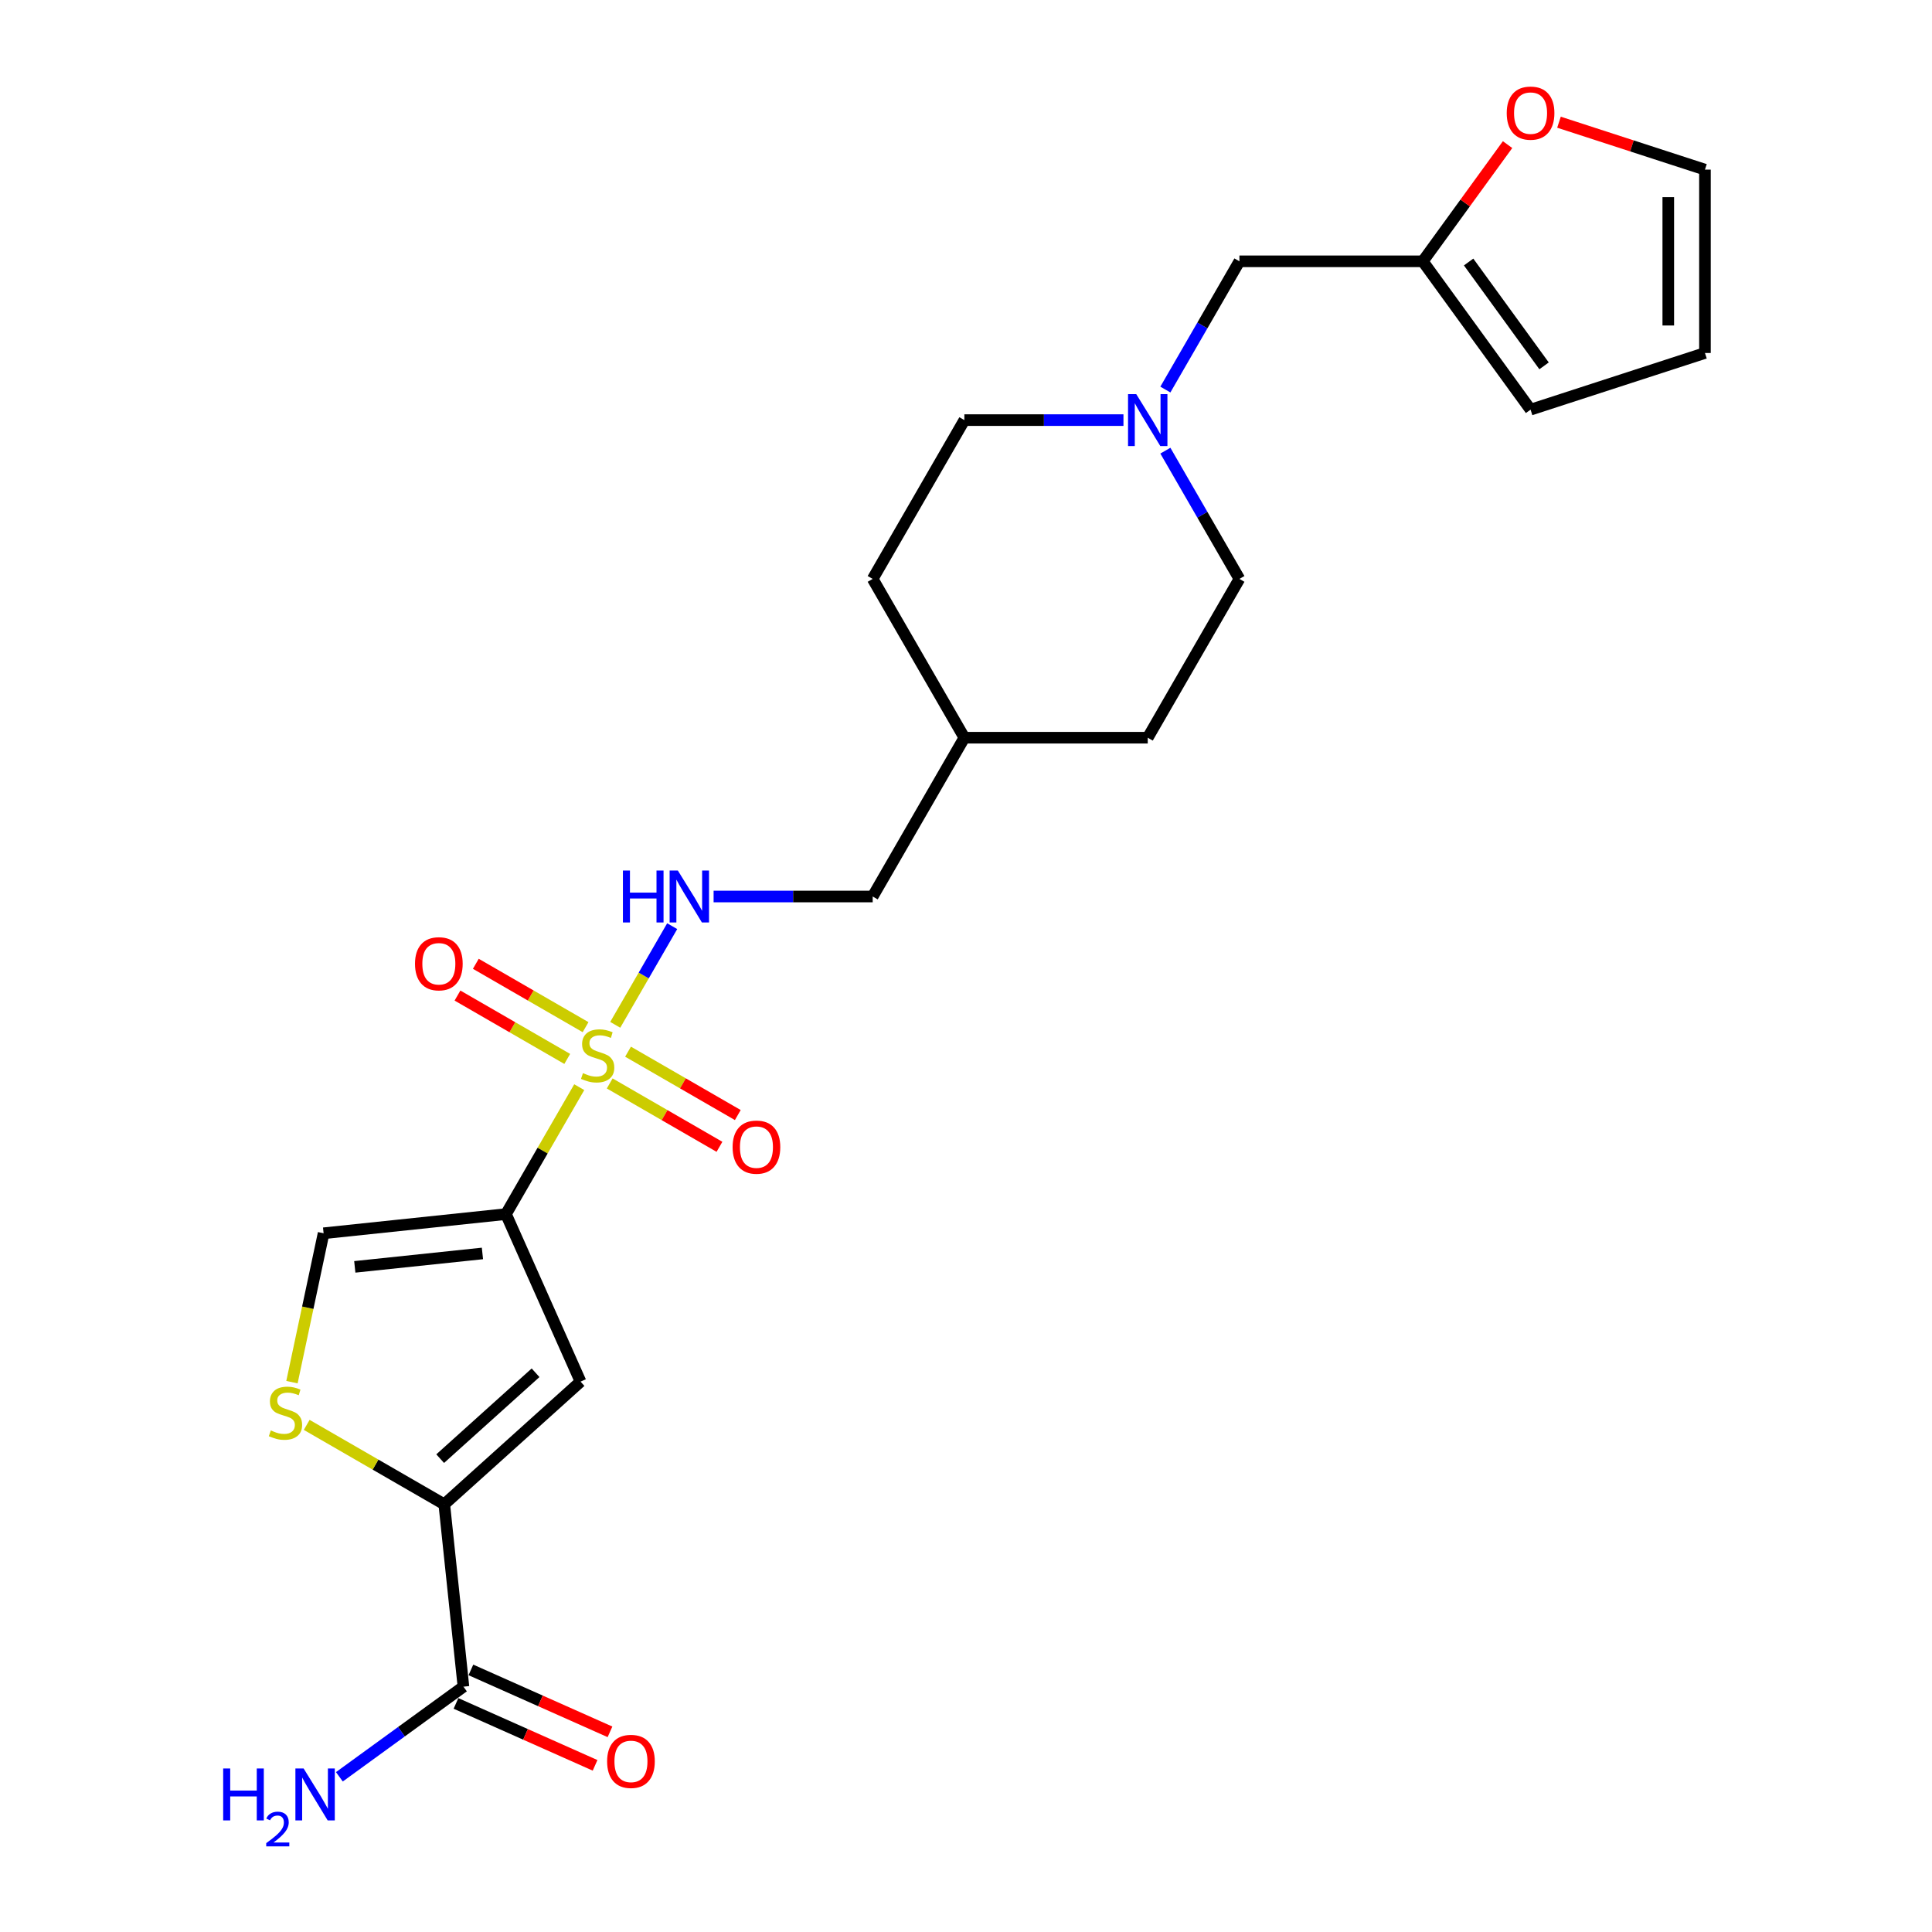 <?xml version='1.0' encoding='iso-8859-1'?>
<svg version='1.1' baseProfile='full'
              xmlns='http://www.w3.org/2000/svg'
                      xmlns:rdkit='http://www.rdkit.org/xml'
                      xmlns:xlink='http://www.w3.org/1999/xlink'
                  xml:space='preserve'
width='1000px' height='1000px' viewBox='0 0 1000 1000'>
<!-- END OF HEADER -->
<rect style='opacity:1.0;fill:#FFFFFF;stroke:none' width='1000' height='1000' x='0' y='0'> </rect>
<path class='bond-0' d='M 299.815,562.718 L 280.849,595.567' style='fill:none;fill-rule:evenodd;stroke:#CCCC00;stroke-width:6px;stroke-linecap:butt;stroke-linejoin:miter;stroke-opacity:1' />
<path class='bond-0' d='M 280.849,595.567 L 261.884,628.416' style='fill:none;fill-rule:evenodd;stroke:#000000;stroke-width:6px;stroke-linecap:butt;stroke-linejoin:miter;stroke-opacity:1' />
<path class='bond-6' d='M 318.445,530.449 L 333.186,504.917' style='fill:none;fill-rule:evenodd;stroke:#CCCC00;stroke-width:6px;stroke-linecap:butt;stroke-linejoin:miter;stroke-opacity:1' />
<path class='bond-6' d='M 333.186,504.917 L 347.927,479.386' style='fill:none;fill-rule:evenodd;stroke:#0000FF;stroke-width:6px;stroke-linecap:butt;stroke-linejoin:miter;stroke-opacity:1' />
<path class='bond-8' d='M 315.583,560.788 L 343.988,577.187' style='fill:none;fill-rule:evenodd;stroke:#CCCC00;stroke-width:6px;stroke-linecap:butt;stroke-linejoin:miter;stroke-opacity:1' />
<path class='bond-8' d='M 343.988,577.187 L 372.393,593.587' style='fill:none;fill-rule:evenodd;stroke:#FF0000;stroke-width:6px;stroke-linecap:butt;stroke-linejoin:miter;stroke-opacity:1' />
<path class='bond-8' d='M 325.074,544.349 L 353.479,560.748' style='fill:none;fill-rule:evenodd;stroke:#CCCC00;stroke-width:6px;stroke-linecap:butt;stroke-linejoin:miter;stroke-opacity:1' />
<path class='bond-8' d='M 353.479,560.748 L 381.884,577.148' style='fill:none;fill-rule:evenodd;stroke:#FF0000;stroke-width:6px;stroke-linecap:butt;stroke-linejoin:miter;stroke-opacity:1' />
<path class='bond-9' d='M 303.093,531.658 L 274.688,515.259' style='fill:none;fill-rule:evenodd;stroke:#CCCC00;stroke-width:6px;stroke-linecap:butt;stroke-linejoin:miter;stroke-opacity:1' />
<path class='bond-9' d='M 274.688,515.259 L 246.284,498.859' style='fill:none;fill-rule:evenodd;stroke:#FF0000;stroke-width:6px;stroke-linecap:butt;stroke-linejoin:miter;stroke-opacity:1' />
<path class='bond-9' d='M 293.602,548.097 L 265.198,531.697' style='fill:none;fill-rule:evenodd;stroke:#CCCC00;stroke-width:6px;stroke-linecap:butt;stroke-linejoin:miter;stroke-opacity:1' />
<path class='bond-9' d='M 265.198,531.697 L 236.793,515.298' style='fill:none;fill-rule:evenodd;stroke:#FF0000;stroke-width:6px;stroke-linecap:butt;stroke-linejoin:miter;stroke-opacity:1' />
<path class='bond-1' d='M 261.884,628.416 L 300.487,715.12' style='fill:none;fill-rule:evenodd;stroke:#000000;stroke-width:6px;stroke-linecap:butt;stroke-linejoin:miter;stroke-opacity:1' />
<path class='bond-4' d='M 261.884,628.416 L 167.495,638.337' style='fill:none;fill-rule:evenodd;stroke:#000000;stroke-width:6px;stroke-linecap:butt;stroke-linejoin:miter;stroke-opacity:1' />
<path class='bond-4' d='M 249.709,648.782 L 183.637,655.727' style='fill:none;fill-rule:evenodd;stroke:#000000;stroke-width:6px;stroke-linecap:butt;stroke-linejoin:miter;stroke-opacity:1' />
<path class='bond-2' d='M 300.487,715.12 L 229.956,778.627' style='fill:none;fill-rule:evenodd;stroke:#000000;stroke-width:6px;stroke-linecap:butt;stroke-linejoin:miter;stroke-opacity:1' />
<path class='bond-2' d='M 277.206,710.54 L 227.834,754.994' style='fill:none;fill-rule:evenodd;stroke:#000000;stroke-width:6px;stroke-linecap:butt;stroke-linejoin:miter;stroke-opacity:1' />
<path class='bond-5' d='M 229.956,778.627 L 239.876,873.016' style='fill:none;fill-rule:evenodd;stroke:#000000;stroke-width:6px;stroke-linecap:butt;stroke-linejoin:miter;stroke-opacity:1' />
<path class='bond-24' d='M 229.956,778.627 L 194.354,758.072' style='fill:none;fill-rule:evenodd;stroke:#000000;stroke-width:6px;stroke-linecap:butt;stroke-linejoin:miter;stroke-opacity:1' />
<path class='bond-24' d='M 194.354,758.072 L 158.752,737.518' style='fill:none;fill-rule:evenodd;stroke:#CCCC00;stroke-width:6px;stroke-linecap:butt;stroke-linejoin:miter;stroke-opacity:1' />
<path class='bond-3' d='M 151.115,715.398 L 159.305,676.868' style='fill:none;fill-rule:evenodd;stroke:#CCCC00;stroke-width:6px;stroke-linecap:butt;stroke-linejoin:miter;stroke-opacity:1' />
<path class='bond-3' d='M 159.305,676.868 L 167.495,638.337' style='fill:none;fill-rule:evenodd;stroke:#000000;stroke-width:6px;stroke-linecap:butt;stroke-linejoin:miter;stroke-opacity:1' />
<path class='bond-12' d='M 236.016,881.686 L 272.012,897.713' style='fill:none;fill-rule:evenodd;stroke:#000000;stroke-width:6px;stroke-linecap:butt;stroke-linejoin:miter;stroke-opacity:1' />
<path class='bond-12' d='M 272.012,897.713 L 308.009,913.739' style='fill:none;fill-rule:evenodd;stroke:#FF0000;stroke-width:6px;stroke-linecap:butt;stroke-linejoin:miter;stroke-opacity:1' />
<path class='bond-12' d='M 243.736,864.345 L 279.733,880.372' style='fill:none;fill-rule:evenodd;stroke:#000000;stroke-width:6px;stroke-linecap:butt;stroke-linejoin:miter;stroke-opacity:1' />
<path class='bond-12' d='M 279.733,880.372 L 315.729,896.399' style='fill:none;fill-rule:evenodd;stroke:#FF0000;stroke-width:6px;stroke-linecap:butt;stroke-linejoin:miter;stroke-opacity:1' />
<path class='bond-17' d='M 239.876,873.016 L 207.768,896.344' style='fill:none;fill-rule:evenodd;stroke:#000000;stroke-width:6px;stroke-linecap:butt;stroke-linejoin:miter;stroke-opacity:1' />
<path class='bond-17' d='M 207.768,896.344 L 175.659,919.672' style='fill:none;fill-rule:evenodd;stroke:#0000FF;stroke-width:6px;stroke-linecap:butt;stroke-linejoin:miter;stroke-opacity:1' />
<path class='bond-20' d='M 369.359,464.029 L 410.53,464.029' style='fill:none;fill-rule:evenodd;stroke:#0000FF;stroke-width:6px;stroke-linecap:butt;stroke-linejoin:miter;stroke-opacity:1' />
<path class='bond-20' d='M 410.53,464.029 L 451.702,464.029' style='fill:none;fill-rule:evenodd;stroke:#000000;stroke-width:6px;stroke-linecap:butt;stroke-linejoin:miter;stroke-opacity:1' />
<path class='bond-7' d='M 581.499,217.448 L 540.328,217.448' style='fill:none;fill-rule:evenodd;stroke:#0000FF;stroke-width:6px;stroke-linecap:butt;stroke-linejoin:miter;stroke-opacity:1' />
<path class='bond-7' d='M 540.328,217.448 L 499.156,217.448' style='fill:none;fill-rule:evenodd;stroke:#000000;stroke-width:6px;stroke-linecap:butt;stroke-linejoin:miter;stroke-opacity:1' />
<path class='bond-15' d='M 603.194,201.637 L 622.357,168.446' style='fill:none;fill-rule:evenodd;stroke:#0000FF;stroke-width:6px;stroke-linecap:butt;stroke-linejoin:miter;stroke-opacity:1' />
<path class='bond-15' d='M 622.357,168.446 L 641.52,135.255' style='fill:none;fill-rule:evenodd;stroke:#000000;stroke-width:6px;stroke-linecap:butt;stroke-linejoin:miter;stroke-opacity:1' />
<path class='bond-25' d='M 603.194,233.26 L 622.357,266.451' style='fill:none;fill-rule:evenodd;stroke:#0000FF;stroke-width:6px;stroke-linecap:butt;stroke-linejoin:miter;stroke-opacity:1' />
<path class='bond-25' d='M 622.357,266.451 L 641.52,299.642' style='fill:none;fill-rule:evenodd;stroke:#000000;stroke-width:6px;stroke-linecap:butt;stroke-linejoin:miter;stroke-opacity:1' />
<path class='bond-10' d='M 736.429,135.255 L 641.52,135.255' style='fill:none;fill-rule:evenodd;stroke:#000000;stroke-width:6px;stroke-linecap:butt;stroke-linejoin:miter;stroke-opacity:1' />
<path class='bond-11' d='M 736.429,135.255 L 758.371,105.054' style='fill:none;fill-rule:evenodd;stroke:#000000;stroke-width:6px;stroke-linecap:butt;stroke-linejoin:miter;stroke-opacity:1' />
<path class='bond-11' d='M 758.371,105.054 L 780.313,74.853' style='fill:none;fill-rule:evenodd;stroke:#FF0000;stroke-width:6px;stroke-linecap:butt;stroke-linejoin:miter;stroke-opacity:1' />
<path class='bond-13' d='M 736.429,135.255 L 792.215,212.038' style='fill:none;fill-rule:evenodd;stroke:#000000;stroke-width:6px;stroke-linecap:butt;stroke-linejoin:miter;stroke-opacity:1' />
<path class='bond-13' d='M 760.153,135.615 L 799.204,189.363' style='fill:none;fill-rule:evenodd;stroke:#000000;stroke-width:6px;stroke-linecap:butt;stroke-linejoin:miter;stroke-opacity:1' />
<path class='bond-14' d='M 806.926,63.252 L 844.702,75.526' style='fill:none;fill-rule:evenodd;stroke:#FF0000;stroke-width:6px;stroke-linecap:butt;stroke-linejoin:miter;stroke-opacity:1' />
<path class='bond-14' d='M 844.702,75.526 L 882.479,87.8' style='fill:none;fill-rule:evenodd;stroke:#000000;stroke-width:6px;stroke-linecap:butt;stroke-linejoin:miter;stroke-opacity:1' />
<path class='bond-16' d='M 792.215,212.038 L 882.479,182.709' style='fill:none;fill-rule:evenodd;stroke:#000000;stroke-width:6px;stroke-linecap:butt;stroke-linejoin:miter;stroke-opacity:1' />
<path class='bond-26' d='M 882.479,87.8 L 882.479,182.709' style='fill:none;fill-rule:evenodd;stroke:#000000;stroke-width:6px;stroke-linecap:butt;stroke-linejoin:miter;stroke-opacity:1' />
<path class='bond-26' d='M 863.497,102.037 L 863.497,168.473' style='fill:none;fill-rule:evenodd;stroke:#000000;stroke-width:6px;stroke-linecap:butt;stroke-linejoin:miter;stroke-opacity:1' />
<path class='bond-18' d='M 641.52,299.642 L 594.065,381.836' style='fill:none;fill-rule:evenodd;stroke:#000000;stroke-width:6px;stroke-linecap:butt;stroke-linejoin:miter;stroke-opacity:1' />
<path class='bond-19' d='M 499.156,217.448 L 451.702,299.642' style='fill:none;fill-rule:evenodd;stroke:#000000;stroke-width:6px;stroke-linecap:butt;stroke-linejoin:miter;stroke-opacity:1' />
<path class='bond-21' d='M 451.702,464.029 L 499.156,381.836' style='fill:none;fill-rule:evenodd;stroke:#000000;stroke-width:6px;stroke-linecap:butt;stroke-linejoin:miter;stroke-opacity:1' />
<path class='bond-22' d='M 499.156,381.836 L 594.065,381.836' style='fill:none;fill-rule:evenodd;stroke:#000000;stroke-width:6px;stroke-linecap:butt;stroke-linejoin:miter;stroke-opacity:1' />
<path class='bond-23' d='M 499.156,381.836 L 451.702,299.642' style='fill:none;fill-rule:evenodd;stroke:#000000;stroke-width:6px;stroke-linecap:butt;stroke-linejoin:miter;stroke-opacity:1' />
<path  class='atom-0' d='M 301.745 555.448
Q 302.049 555.562, 303.302 556.093
Q 304.555 556.625, 305.921 556.967
Q 307.326 557.27, 308.693 557.27
Q 311.236 557.27, 312.717 556.055
Q 314.198 554.803, 314.198 552.639
Q 314.198 551.158, 313.438 550.247
Q 312.717 549.336, 311.578 548.842
Q 310.439 548.349, 308.541 547.779
Q 306.149 547.058, 304.707 546.375
Q 303.302 545.691, 302.277 544.249
Q 301.29 542.806, 301.29 540.376
Q 301.29 536.998, 303.568 534.91
Q 305.883 532.822, 310.439 532.822
Q 313.552 532.822, 317.083 534.302
L 316.21 537.225
Q 312.983 535.897, 310.553 535.897
Q 307.934 535.897, 306.491 536.998
Q 305.048 538.061, 305.086 539.921
Q 305.086 541.364, 305.808 542.237
Q 306.567 543.11, 307.63 543.603
Q 308.731 544.097, 310.553 544.666
Q 312.983 545.426, 314.425 546.185
Q 315.868 546.944, 316.893 548.501
Q 317.956 550.019, 317.956 552.639
Q 317.956 556.359, 315.45 558.371
Q 312.983 560.345, 308.845 560.345
Q 306.453 560.345, 304.631 559.814
Q 302.846 559.32, 300.72 558.447
L 301.745 555.448
' fill='#CCCC00'/>
<path  class='atom-4' d='M 140.169 740.397
Q 140.473 740.511, 141.726 741.043
Q 142.978 741.574, 144.345 741.916
Q 145.75 742.22, 147.117 742.22
Q 149.66 742.22, 151.141 741.005
Q 152.621 739.752, 152.621 737.588
Q 152.621 736.107, 151.862 735.196
Q 151.141 734.285, 150.002 733.792
Q 148.863 733.298, 146.965 732.729
Q 144.573 732.007, 143.13 731.324
Q 141.726 730.641, 140.701 729.198
Q 139.714 727.755, 139.714 725.326
Q 139.714 721.947, 141.991 719.859
Q 144.307 717.771, 148.863 717.771
Q 151.976 717.771, 155.506 719.252
L 154.633 722.175
Q 151.406 720.846, 148.977 720.846
Q 146.357 720.846, 144.915 721.947
Q 143.472 723.01, 143.51 724.87
Q 143.51 726.313, 144.231 727.186
Q 144.991 728.059, 146.054 728.553
Q 147.154 729.046, 148.977 729.616
Q 151.406 730.375, 152.849 731.134
Q 154.292 731.893, 155.317 733.45
Q 156.38 734.969, 156.38 737.588
Q 156.38 741.308, 153.874 743.321
Q 151.406 745.295, 147.268 745.295
Q 144.877 745.295, 143.054 744.763
Q 141.27 744.27, 139.144 743.396
L 140.169 740.397
' fill='#CCCC00'/>
<path  class='atom-7' d='M 322.417 450.59
L 326.061 450.59
L 326.061 462.017
L 339.804 462.017
L 339.804 450.59
L 343.448 450.59
L 343.448 477.468
L 339.804 477.468
L 339.804 465.054
L 326.061 465.054
L 326.061 477.468
L 322.417 477.468
L 322.417 450.59
' fill='#0000FF'/>
<path  class='atom-7' d='M 350.851 450.59
L 359.659 464.826
Q 360.532 466.231, 361.937 468.775
Q 363.341 471.318, 363.417 471.47
L 363.417 450.59
L 366.986 450.59
L 366.986 477.468
L 363.303 477.468
L 353.851 461.903
Q 352.75 460.081, 351.573 457.993
Q 350.434 455.905, 350.092 455.26
L 350.092 477.468
L 346.599 477.468
L 346.599 450.59
L 350.851 450.59
' fill='#0000FF'/>
<path  class='atom-8' d='M 588.124 204.009
L 596.931 218.246
Q 597.805 219.65, 599.209 222.194
Q 600.614 224.737, 600.69 224.889
L 600.69 204.009
L 604.258 204.009
L 604.258 230.888
L 600.576 230.888
L 591.123 215.322
Q 590.022 213.5, 588.845 211.412
Q 587.706 209.324, 587.365 208.679
L 587.365 230.888
L 583.872 230.888
L 583.872 204.009
L 588.124 204.009
' fill='#0000FF'/>
<path  class='atom-9' d='M 379.194 593.753
Q 379.194 587.299, 382.383 583.693
Q 385.572 580.086, 391.532 580.086
Q 397.492 580.086, 400.681 583.693
Q 403.87 587.299, 403.87 593.753
Q 403.87 600.283, 400.643 604.003
Q 397.416 607.686, 391.532 607.686
Q 385.609 607.686, 382.383 604.003
Q 379.194 600.321, 379.194 593.753
M 391.532 604.649
Q 395.632 604.649, 397.834 601.915
Q 400.074 599.144, 400.074 593.753
Q 400.074 588.476, 397.834 585.819
Q 395.632 583.123, 391.532 583.123
Q 387.432 583.123, 385.192 585.781
Q 382.99 588.438, 382.99 593.753
Q 382.99 599.182, 385.192 601.915
Q 387.432 604.649, 391.532 604.649
' fill='#FF0000'/>
<path  class='atom-10' d='M 214.806 498.844
Q 214.806 492.39, 217.995 488.784
Q 221.184 485.177, 227.145 485.177
Q 233.105 485.177, 236.294 488.784
Q 239.483 492.39, 239.483 498.844
Q 239.483 505.374, 236.256 509.094
Q 233.029 512.777, 227.145 512.777
Q 221.222 512.777, 217.995 509.094
Q 214.806 505.412, 214.806 498.844
M 227.145 509.74
Q 231.245 509.74, 233.447 507.006
Q 235.686 504.235, 235.686 498.844
Q 235.686 493.567, 233.447 490.91
Q 231.245 488.214, 227.145 488.214
Q 223.044 488.214, 220.805 490.872
Q 218.603 493.529, 218.603 498.844
Q 218.603 504.273, 220.805 507.006
Q 223.044 509.74, 227.145 509.74
' fill='#FF0000'/>
<path  class='atom-12' d='M 779.877 58.548
Q 779.877 52.094, 783.066 48.487
Q 786.255 44.881, 792.215 44.881
Q 798.175 44.881, 801.364 48.487
Q 804.553 52.094, 804.553 58.548
Q 804.553 65.077, 801.326 68.798
Q 798.099 72.48, 792.215 72.48
Q 786.293 72.48, 783.066 68.798
Q 779.877 65.115, 779.877 58.548
M 792.215 69.443
Q 796.315 69.443, 798.517 66.71
Q 800.757 63.938, 800.757 58.548
Q 800.757 53.271, 798.517 50.613
Q 796.315 47.918, 792.215 47.918
Q 788.115 47.918, 785.875 50.575
Q 783.673 53.233, 783.673 58.548
Q 783.673 63.977, 785.875 66.71
Q 788.115 69.443, 792.215 69.443
' fill='#FF0000'/>
<path  class='atom-13' d='M 314.242 911.695
Q 314.242 905.241, 317.431 901.634
Q 320.62 898.028, 326.58 898.028
Q 332.54 898.028, 335.729 901.634
Q 338.918 905.241, 338.918 911.695
Q 338.918 918.224, 335.691 921.945
Q 332.464 925.627, 326.58 925.627
Q 320.658 925.627, 317.431 921.945
Q 314.242 918.262, 314.242 911.695
M 326.58 922.59
Q 330.68 922.59, 332.882 919.857
Q 335.122 917.086, 335.122 911.695
Q 335.122 906.418, 332.882 903.76
Q 330.68 901.065, 326.58 901.065
Q 322.48 901.065, 320.24 903.722
Q 318.038 906.38, 318.038 911.695
Q 318.038 917.123, 320.24 919.857
Q 322.48 922.59, 326.58 922.59
' fill='#FF0000'/>
<path  class='atom-18' d='M 115.513 915.363
L 119.157 915.363
L 119.157 926.79
L 132.9 926.79
L 132.9 915.363
L 136.544 915.363
L 136.544 942.241
L 132.9 942.241
L 132.9 929.827
L 119.157 929.827
L 119.157 942.241
L 115.513 942.241
L 115.513 915.363
' fill='#0000FF'/>
<path  class='atom-18' d='M 137.847 941.298
Q 138.499 939.619, 140.052 938.692
Q 141.606 937.74, 143.761 937.74
Q 146.442 937.74, 147.945 939.193
Q 149.448 940.647, 149.448 943.227
Q 149.448 945.858, 147.494 948.314
Q 145.565 950.769, 141.556 953.676
L 149.749 953.676
L 149.749 955.68
L 137.797 955.68
L 137.797 954.001
Q 141.105 951.646, 143.059 949.892
Q 145.038 948.138, 145.991 946.56
Q 146.943 944.981, 146.943 943.353
Q 146.943 941.649, 146.091 940.697
Q 145.239 939.745, 143.761 939.745
Q 142.332 939.745, 141.38 940.321
Q 140.428 940.897, 139.752 942.175
L 137.847 941.298
' fill='#0000FF'/>
<path  class='atom-18' d='M 157.152 915.363
L 165.959 929.599
Q 166.833 931.004, 168.237 933.547
Q 169.642 936.091, 169.718 936.243
L 169.718 915.363
L 173.286 915.363
L 173.286 942.241
L 169.604 942.241
L 160.151 926.676
Q 159.05 924.854, 157.873 922.766
Q 156.734 920.678, 156.393 920.032
L 156.393 942.241
L 152.9 942.241
L 152.9 915.363
L 157.152 915.363
' fill='#0000FF'/>
</svg>
